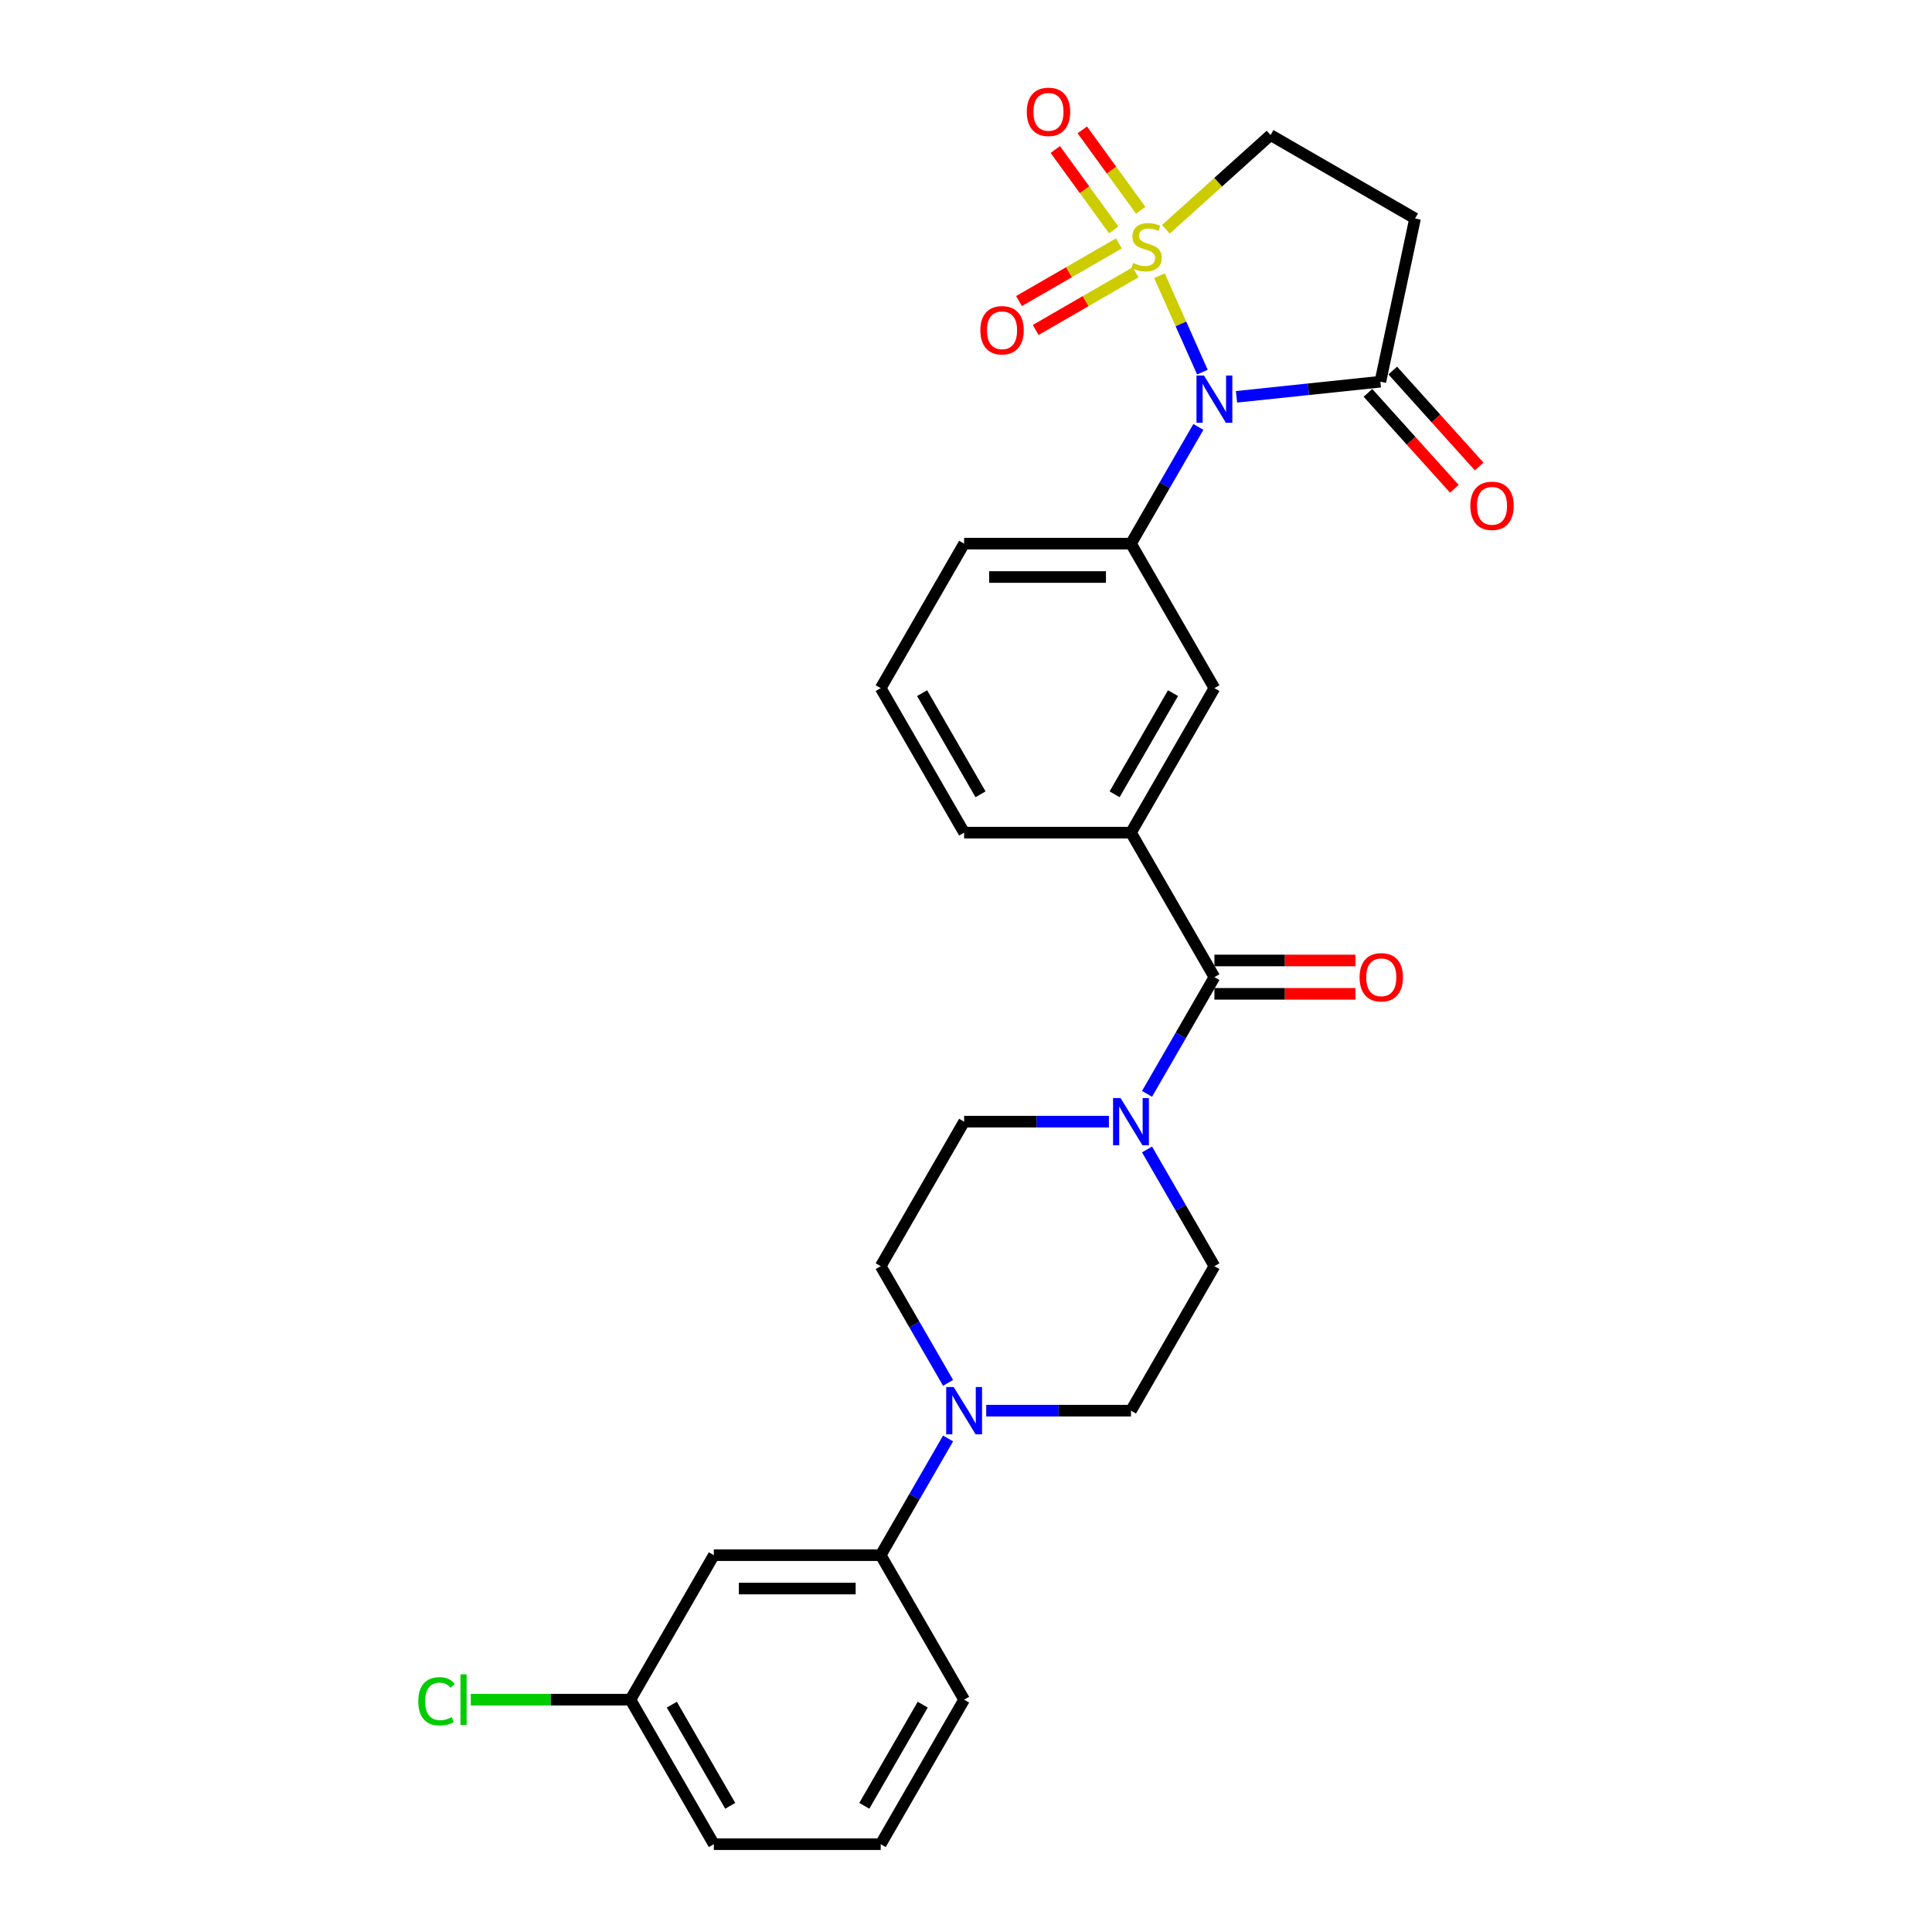 <?xml version='1.0' encoding='iso-8859-1'?>
<svg version='1.1' baseProfile='full'
              xmlns='http://www.w3.org/2000/svg'
                      xmlns:rdkit='http://www.rdkit.org/xml'
                      xmlns:xlink='http://www.w3.org/1999/xlink'
                  xml:space='preserve'
width='1000px' height='1000px' viewBox='0 0 1000 1000'>
<!-- END OF HEADER -->
<rect style='opacity:1.0;fill:#FFFFFF;stroke:none' width='1000' height='1000' x='0' y='0'> </rect>
<path class='bond-0' d='M 600.134,142.704 L 611.245,167.66' style='fill:none;fill-rule:evenodd;stroke:#CCCC00;stroke-width:6px;stroke-linecap:butt;stroke-linejoin:miter;stroke-opacity:1' />
<path class='bond-0' d='M 611.245,167.66 L 622.356,192.615' style='fill:none;fill-rule:evenodd;stroke:#0000FF;stroke-width:6px;stroke-linecap:butt;stroke-linejoin:miter;stroke-opacity:1' />
<path class='bond-8' d='M 603.453,118.689 L 630.543,94.296' style='fill:none;fill-rule:evenodd;stroke:#CCCC00;stroke-width:6px;stroke-linecap:butt;stroke-linejoin:miter;stroke-opacity:1' />
<path class='bond-8' d='M 630.543,94.296 L 657.634,69.904' style='fill:none;fill-rule:evenodd;stroke:#000000;stroke-width:6px;stroke-linecap:butt;stroke-linejoin:miter;stroke-opacity:1' />
<path class='bond-10' d='M 579.132,125.988 L 553.284,140.912' style='fill:none;fill-rule:evenodd;stroke:#CCCC00;stroke-width:6px;stroke-linecap:butt;stroke-linejoin:miter;stroke-opacity:1' />
<path class='bond-10' d='M 553.284,140.912 L 527.436,155.835' style='fill:none;fill-rule:evenodd;stroke:#FF0000;stroke-width:6px;stroke-linecap:butt;stroke-linejoin:miter;stroke-opacity:1' />
<path class='bond-10' d='M 587.768,140.948 L 561.92,155.871' style='fill:none;fill-rule:evenodd;stroke:#CCCC00;stroke-width:6px;stroke-linecap:butt;stroke-linejoin:miter;stroke-opacity:1' />
<path class='bond-10' d='M 561.92,155.871 L 536.072,170.794' style='fill:none;fill-rule:evenodd;stroke:#FF0000;stroke-width:6px;stroke-linecap:butt;stroke-linejoin:miter;stroke-opacity:1' />
<path class='bond-11' d='M 590.437,108.852 L 575.316,88.04' style='fill:none;fill-rule:evenodd;stroke:#CCCC00;stroke-width:6px;stroke-linecap:butt;stroke-linejoin:miter;stroke-opacity:1' />
<path class='bond-11' d='M 575.316,88.04 L 560.195,67.227' style='fill:none;fill-rule:evenodd;stroke:#FF0000;stroke-width:6px;stroke-linecap:butt;stroke-linejoin:miter;stroke-opacity:1' />
<path class='bond-11' d='M 576.463,119.005 L 561.342,98.192' style='fill:none;fill-rule:evenodd;stroke:#CCCC00;stroke-width:6px;stroke-linecap:butt;stroke-linejoin:miter;stroke-opacity:1' />
<path class='bond-11' d='M 561.342,98.192 L 546.221,77.38' style='fill:none;fill-rule:evenodd;stroke:#FF0000;stroke-width:6px;stroke-linecap:butt;stroke-linejoin:miter;stroke-opacity:1' />
<path class='bond-1' d='M 640.014,205.391 L 677.243,201.478' style='fill:none;fill-rule:evenodd;stroke:#0000FF;stroke-width:6px;stroke-linecap:butt;stroke-linejoin:miter;stroke-opacity:1' />
<path class='bond-1' d='M 677.243,201.478 L 714.473,197.565' style='fill:none;fill-rule:evenodd;stroke:#000000;stroke-width:6px;stroke-linecap:butt;stroke-linejoin:miter;stroke-opacity:1' />
<path class='bond-2' d='M 620.272,220.982 L 602.834,251.185' style='fill:none;fill-rule:evenodd;stroke:#0000FF;stroke-width:6px;stroke-linecap:butt;stroke-linejoin:miter;stroke-opacity:1' />
<path class='bond-2' d='M 602.834,251.185 L 585.397,281.388' style='fill:none;fill-rule:evenodd;stroke:#000000;stroke-width:6px;stroke-linecap:butt;stroke-linejoin:miter;stroke-opacity:1' />
<path class='bond-19' d='M 708.054,203.344 L 730.409,228.172' style='fill:none;fill-rule:evenodd;stroke:#000000;stroke-width:6px;stroke-linecap:butt;stroke-linejoin:miter;stroke-opacity:1' />
<path class='bond-19' d='M 730.409,228.172 L 752.765,253' style='fill:none;fill-rule:evenodd;stroke:#FF0000;stroke-width:6px;stroke-linecap:butt;stroke-linejoin:miter;stroke-opacity:1' />
<path class='bond-19' d='M 720.891,191.786 L 743.246,216.614' style='fill:none;fill-rule:evenodd;stroke:#000000;stroke-width:6px;stroke-linecap:butt;stroke-linejoin:miter;stroke-opacity:1' />
<path class='bond-19' d='M 743.246,216.614 L 765.601,241.442' style='fill:none;fill-rule:evenodd;stroke:#FF0000;stroke-width:6px;stroke-linecap:butt;stroke-linejoin:miter;stroke-opacity:1' />
<path class='bond-28' d='M 714.473,197.565 L 732.429,113.087' style='fill:none;fill-rule:evenodd;stroke:#000000;stroke-width:6px;stroke-linecap:butt;stroke-linejoin:miter;stroke-opacity:1' />
<path class='bond-9' d='M 585.397,281.388 L 628.58,356.184' style='fill:none;fill-rule:evenodd;stroke:#000000;stroke-width:6px;stroke-linecap:butt;stroke-linejoin:miter;stroke-opacity:1' />
<path class='bond-21' d='M 585.397,281.388 L 499.03,281.388' style='fill:none;fill-rule:evenodd;stroke:#000000;stroke-width:6px;stroke-linecap:butt;stroke-linejoin:miter;stroke-opacity:1' />
<path class='bond-21' d='M 572.442,298.662 L 511.985,298.662' style='fill:none;fill-rule:evenodd;stroke:#000000;stroke-width:6px;stroke-linecap:butt;stroke-linejoin:miter;stroke-opacity:1' />
<path class='bond-3' d='M 628.58,505.774 L 585.397,430.979' style='fill:none;fill-rule:evenodd;stroke:#000000;stroke-width:6px;stroke-linecap:butt;stroke-linejoin:miter;stroke-opacity:1' />
<path class='bond-4' d='M 628.58,505.774 L 611.142,535.977' style='fill:none;fill-rule:evenodd;stroke:#000000;stroke-width:6px;stroke-linecap:butt;stroke-linejoin:miter;stroke-opacity:1' />
<path class='bond-4' d='M 611.142,535.977 L 593.704,566.181' style='fill:none;fill-rule:evenodd;stroke:#0000FF;stroke-width:6px;stroke-linecap:butt;stroke-linejoin:miter;stroke-opacity:1' />
<path class='bond-18' d='M 628.58,514.411 L 665.069,514.411' style='fill:none;fill-rule:evenodd;stroke:#000000;stroke-width:6px;stroke-linecap:butt;stroke-linejoin:miter;stroke-opacity:1' />
<path class='bond-18' d='M 665.069,514.411 L 701.559,514.411' style='fill:none;fill-rule:evenodd;stroke:#FF0000;stroke-width:6px;stroke-linecap:butt;stroke-linejoin:miter;stroke-opacity:1' />
<path class='bond-18' d='M 628.58,497.137 L 665.069,497.137' style='fill:none;fill-rule:evenodd;stroke:#000000;stroke-width:6px;stroke-linecap:butt;stroke-linejoin:miter;stroke-opacity:1' />
<path class='bond-18' d='M 665.069,497.137 L 701.559,497.137' style='fill:none;fill-rule:evenodd;stroke:#FF0000;stroke-width:6px;stroke-linecap:butt;stroke-linejoin:miter;stroke-opacity:1' />
<path class='bond-14' d='M 573.962,580.569 L 536.496,580.569' style='fill:none;fill-rule:evenodd;stroke:#0000FF;stroke-width:6px;stroke-linecap:butt;stroke-linejoin:miter;stroke-opacity:1' />
<path class='bond-14' d='M 536.496,580.569 L 499.03,580.569' style='fill:none;fill-rule:evenodd;stroke:#000000;stroke-width:6px;stroke-linecap:butt;stroke-linejoin:miter;stroke-opacity:1' />
<path class='bond-15' d='M 593.704,594.958 L 611.142,625.161' style='fill:none;fill-rule:evenodd;stroke:#0000FF;stroke-width:6px;stroke-linecap:butt;stroke-linejoin:miter;stroke-opacity:1' />
<path class='bond-15' d='M 611.142,625.161 L 628.58,655.365' style='fill:none;fill-rule:evenodd;stroke:#000000;stroke-width:6px;stroke-linecap:butt;stroke-linejoin:miter;stroke-opacity:1' />
<path class='bond-5' d='M 510.465,730.16 L 547.931,730.16' style='fill:none;fill-rule:evenodd;stroke:#0000FF;stroke-width:6px;stroke-linecap:butt;stroke-linejoin:miter;stroke-opacity:1' />
<path class='bond-5' d='M 547.931,730.16 L 585.397,730.16' style='fill:none;fill-rule:evenodd;stroke:#000000;stroke-width:6px;stroke-linecap:butt;stroke-linejoin:miter;stroke-opacity:1' />
<path class='bond-12' d='M 490.723,744.548 L 473.285,774.752' style='fill:none;fill-rule:evenodd;stroke:#0000FF;stroke-width:6px;stroke-linecap:butt;stroke-linejoin:miter;stroke-opacity:1' />
<path class='bond-12' d='M 473.285,774.752 L 455.847,804.955' style='fill:none;fill-rule:evenodd;stroke:#000000;stroke-width:6px;stroke-linecap:butt;stroke-linejoin:miter;stroke-opacity:1' />
<path class='bond-30' d='M 490.723,715.771 L 473.285,685.568' style='fill:none;fill-rule:evenodd;stroke:#0000FF;stroke-width:6px;stroke-linecap:butt;stroke-linejoin:miter;stroke-opacity:1' />
<path class='bond-30' d='M 473.285,685.568 L 455.847,655.365' style='fill:none;fill-rule:evenodd;stroke:#000000;stroke-width:6px;stroke-linecap:butt;stroke-linejoin:miter;stroke-opacity:1' />
<path class='bond-6' d='M 585.397,430.979 L 628.58,356.184' style='fill:none;fill-rule:evenodd;stroke:#000000;stroke-width:6px;stroke-linecap:butt;stroke-linejoin:miter;stroke-opacity:1' />
<path class='bond-6' d='M 576.915,411.123 L 607.143,358.766' style='fill:none;fill-rule:evenodd;stroke:#000000;stroke-width:6px;stroke-linecap:butt;stroke-linejoin:miter;stroke-opacity:1' />
<path class='bond-29' d='M 585.397,430.979 L 499.03,430.979' style='fill:none;fill-rule:evenodd;stroke:#000000;stroke-width:6px;stroke-linecap:butt;stroke-linejoin:miter;stroke-opacity:1' />
<path class='bond-7' d='M 732.429,113.087 L 657.634,69.904' style='fill:none;fill-rule:evenodd;stroke:#000000;stroke-width:6px;stroke-linecap:butt;stroke-linejoin:miter;stroke-opacity:1' />
<path class='bond-13' d='M 455.847,804.955 L 369.481,804.955' style='fill:none;fill-rule:evenodd;stroke:#000000;stroke-width:6px;stroke-linecap:butt;stroke-linejoin:miter;stroke-opacity:1' />
<path class='bond-13' d='M 442.892,822.228 L 382.436,822.228' style='fill:none;fill-rule:evenodd;stroke:#000000;stroke-width:6px;stroke-linecap:butt;stroke-linejoin:miter;stroke-opacity:1' />
<path class='bond-24' d='M 455.847,804.955 L 499.03,879.75' style='fill:none;fill-rule:evenodd;stroke:#000000;stroke-width:6px;stroke-linecap:butt;stroke-linejoin:miter;stroke-opacity:1' />
<path class='bond-20' d='M 369.481,804.955 L 326.298,879.75' style='fill:none;fill-rule:evenodd;stroke:#000000;stroke-width:6px;stroke-linecap:butt;stroke-linejoin:miter;stroke-opacity:1' />
<path class='bond-17' d='M 499.03,580.569 L 455.847,655.365' style='fill:none;fill-rule:evenodd;stroke:#000000;stroke-width:6px;stroke-linecap:butt;stroke-linejoin:miter;stroke-opacity:1' />
<path class='bond-16' d='M 628.58,655.365 L 585.397,730.16' style='fill:none;fill-rule:evenodd;stroke:#000000;stroke-width:6px;stroke-linecap:butt;stroke-linejoin:miter;stroke-opacity:1' />
<path class='bond-22' d='M 326.298,879.75 L 284.989,879.75' style='fill:none;fill-rule:evenodd;stroke:#000000;stroke-width:6px;stroke-linecap:butt;stroke-linejoin:miter;stroke-opacity:1' />
<path class='bond-22' d='M 284.989,879.75 L 243.68,879.75' style='fill:none;fill-rule:evenodd;stroke:#00CC00;stroke-width:6px;stroke-linecap:butt;stroke-linejoin:miter;stroke-opacity:1' />
<path class='bond-31' d='M 326.298,879.75 L 369.481,954.545' style='fill:none;fill-rule:evenodd;stroke:#000000;stroke-width:6px;stroke-linecap:butt;stroke-linejoin:miter;stroke-opacity:1' />
<path class='bond-31' d='M 347.735,882.333 L 377.963,934.69' style='fill:none;fill-rule:evenodd;stroke:#000000;stroke-width:6px;stroke-linecap:butt;stroke-linejoin:miter;stroke-opacity:1' />
<path class='bond-25' d='M 499.03,281.388 L 455.847,356.184' style='fill:none;fill-rule:evenodd;stroke:#000000;stroke-width:6px;stroke-linecap:butt;stroke-linejoin:miter;stroke-opacity:1' />
<path class='bond-23' d='M 499.03,430.979 L 455.847,356.184' style='fill:none;fill-rule:evenodd;stroke:#000000;stroke-width:6px;stroke-linecap:butt;stroke-linejoin:miter;stroke-opacity:1' />
<path class='bond-23' d='M 507.512,411.123 L 477.284,358.766' style='fill:none;fill-rule:evenodd;stroke:#000000;stroke-width:6px;stroke-linecap:butt;stroke-linejoin:miter;stroke-opacity:1' />
<path class='bond-26' d='M 499.03,879.75 L 455.847,954.545' style='fill:none;fill-rule:evenodd;stroke:#000000;stroke-width:6px;stroke-linecap:butt;stroke-linejoin:miter;stroke-opacity:1' />
<path class='bond-26' d='M 477.594,882.333 L 447.366,934.69' style='fill:none;fill-rule:evenodd;stroke:#000000;stroke-width:6px;stroke-linecap:butt;stroke-linejoin:miter;stroke-opacity:1' />
<path class='bond-27' d='M 455.847,954.545 L 369.481,954.545' style='fill:none;fill-rule:evenodd;stroke:#000000;stroke-width:6px;stroke-linecap:butt;stroke-linejoin:miter;stroke-opacity:1' />
<path  class='atom-0' d='M 586.542 136.089
Q 586.818 136.192, 587.958 136.676
Q 589.098 137.16, 590.342 137.47
Q 591.62 137.747, 592.864 137.747
Q 595.179 137.747, 596.526 136.641
Q 597.873 135.501, 597.873 133.532
Q 597.873 132.185, 597.182 131.356
Q 596.526 130.527, 595.49 130.078
Q 594.453 129.628, 592.726 129.11
Q 590.549 128.454, 589.237 127.832
Q 587.958 127.21, 587.026 125.897
Q 586.127 124.585, 586.127 122.374
Q 586.127 119.299, 588.2 117.399
Q 590.308 115.499, 594.453 115.499
Q 597.286 115.499, 600.499 116.846
L 599.704 119.506
Q 596.768 118.297, 594.557 118.297
Q 592.173 118.297, 590.86 119.299
Q 589.548 120.266, 589.582 121.959
Q 589.582 123.272, 590.238 124.066
Q 590.929 124.861, 591.897 125.31
Q 592.899 125.759, 594.557 126.277
Q 596.768 126.968, 598.081 127.659
Q 599.393 128.35, 600.326 129.767
Q 601.293 131.148, 601.293 133.532
Q 601.293 136.918, 599.013 138.749
Q 596.768 140.545, 593.002 140.545
Q 590.826 140.545, 589.168 140.061
Q 587.544 139.612, 585.609 138.818
L 586.542 136.089
' fill='#CCCC00'/>
<path  class='atom-1' d='M 623.173 194.364
L 631.188 207.319
Q 631.982 208.597, 633.261 210.911
Q 634.539 213.226, 634.608 213.364
L 634.608 194.364
L 637.855 194.364
L 637.855 218.823
L 634.504 218.823
L 625.902 204.659
Q 624.9 203, 623.829 201.1
Q 622.793 199.2, 622.482 198.613
L 622.482 218.823
L 619.304 218.823
L 619.304 194.364
L 623.173 194.364
' fill='#0000FF'/>
<path  class='atom-5' d='M 579.99 568.34
L 588.005 581.295
Q 588.799 582.573, 590.078 584.888
Q 591.356 587.202, 591.425 587.34
L 591.425 568.34
L 594.672 568.34
L 594.672 592.799
L 591.321 592.799
L 582.719 578.635
Q 581.717 576.976, 580.646 575.076
Q 579.61 573.176, 579.299 572.589
L 579.299 592.799
L 576.121 592.799
L 576.121 568.34
L 579.99 568.34
' fill='#0000FF'/>
<path  class='atom-6' d='M 493.624 717.93
L 501.639 730.885
Q 502.433 732.163, 503.711 734.478
Q 504.99 736.793, 505.059 736.931
L 505.059 717.93
L 508.306 717.93
L 508.306 742.389
L 504.955 742.389
L 496.353 728.225
Q 495.351 726.567, 494.28 724.667
Q 493.244 722.767, 492.933 722.18
L 492.933 742.389
L 489.755 742.389
L 489.755 717.93
L 493.624 717.93
' fill='#0000FF'/>
<path  class='atom-11' d='M 507.428 170.946
Q 507.428 165.073, 510.33 161.791
Q 513.232 158.509, 518.656 158.509
Q 524.08 158.509, 526.982 161.791
Q 529.884 165.073, 529.884 170.946
Q 529.884 176.888, 526.947 180.273
Q 524.011 183.624, 518.656 183.624
Q 513.267 183.624, 510.33 180.273
Q 507.428 176.922, 507.428 170.946
M 518.656 180.861
Q 522.387 180.861, 524.391 178.373
Q 526.429 175.852, 526.429 170.946
Q 526.429 166.144, 524.391 163.726
Q 522.387 161.273, 518.656 161.273
Q 514.925 161.273, 512.887 163.691
Q 510.883 166.109, 510.883 170.946
Q 510.883 175.886, 512.887 178.373
Q 514.925 180.861, 518.656 180.861
' fill='#FF0000'/>
<path  class='atom-12' d='M 531.459 57.891
Q 531.459 52.018, 534.361 48.736
Q 537.263 45.455, 542.687 45.455
Q 548.11 45.455, 551.012 48.736
Q 553.914 52.018, 553.914 57.891
Q 553.914 63.833, 550.978 67.219
Q 548.041 70.57, 542.687 70.57
Q 537.297 70.57, 534.361 67.219
Q 531.459 63.868, 531.459 57.891
M 542.687 67.806
Q 546.418 67.806, 548.421 65.319
Q 550.46 62.797, 550.46 57.891
Q 550.46 53.089, 548.421 50.671
Q 546.418 48.218, 542.687 48.218
Q 538.956 48.218, 536.917 50.636
Q 534.914 53.055, 534.914 57.891
Q 534.914 62.831, 536.917 65.319
Q 538.956 67.806, 542.687 67.806
' fill='#FF0000'/>
<path  class='atom-19' d='M 703.718 505.843
Q 703.718 499.97, 706.62 496.688
Q 709.522 493.406, 714.946 493.406
Q 720.369 493.406, 723.271 496.688
Q 726.173 499.97, 726.173 505.843
Q 726.173 511.785, 723.237 515.171
Q 720.3 518.522, 714.946 518.522
Q 709.556 518.522, 706.62 515.171
Q 703.718 511.82, 703.718 505.843
M 714.946 515.758
Q 718.677 515.758, 720.68 513.271
Q 722.719 510.749, 722.719 505.843
Q 722.719 501.041, 720.68 498.623
Q 718.677 496.17, 714.946 496.17
Q 711.215 496.17, 709.176 498.588
Q 707.173 501.007, 707.173 505.843
Q 707.173 510.783, 709.176 513.271
Q 711.215 515.758, 714.946 515.758
' fill='#FF0000'/>
<path  class='atom-20' d='M 761.035 261.817
Q 761.035 255.944, 763.937 252.662
Q 766.839 249.38, 772.263 249.38
Q 777.687 249.38, 780.588 252.662
Q 783.49 255.944, 783.49 261.817
Q 783.49 267.759, 780.554 271.145
Q 777.617 274.496, 772.263 274.496
Q 766.873 274.496, 763.937 271.145
Q 761.035 267.794, 761.035 261.817
M 772.263 271.732
Q 775.994 271.732, 777.997 269.245
Q 780.036 266.723, 780.036 261.817
Q 780.036 257.015, 777.997 254.597
Q 775.994 252.144, 772.263 252.144
Q 768.532 252.144, 766.493 254.562
Q 764.49 256.981, 764.49 261.817
Q 764.49 266.757, 766.493 269.245
Q 768.532 271.732, 772.263 271.732
' fill='#FF0000'/>
<path  class='atom-23' d='M 216.51 880.597
Q 216.51 874.516, 219.342 871.338
Q 222.21 868.125, 227.634 868.125
Q 232.677 868.125, 235.372 871.684
L 233.092 873.549
Q 231.123 870.958, 227.634 870.958
Q 223.937 870.958, 221.968 873.446
Q 220.033 875.898, 220.033 880.597
Q 220.033 885.433, 222.037 887.92
Q 224.075 890.408, 228.014 890.408
Q 230.708 890.408, 233.852 888.784
L 234.819 891.375
Q 233.541 892.204, 231.606 892.688
Q 229.672 893.172, 227.53 893.172
Q 222.21 893.172, 219.342 889.924
Q 216.51 886.677, 216.51 880.597
' fill='#00CC00'/>
<path  class='atom-23' d='M 238.343 866.64
L 241.521 866.64
L 241.521 892.861
L 238.343 892.861
L 238.343 866.64
' fill='#00CC00'/>
</svg>
